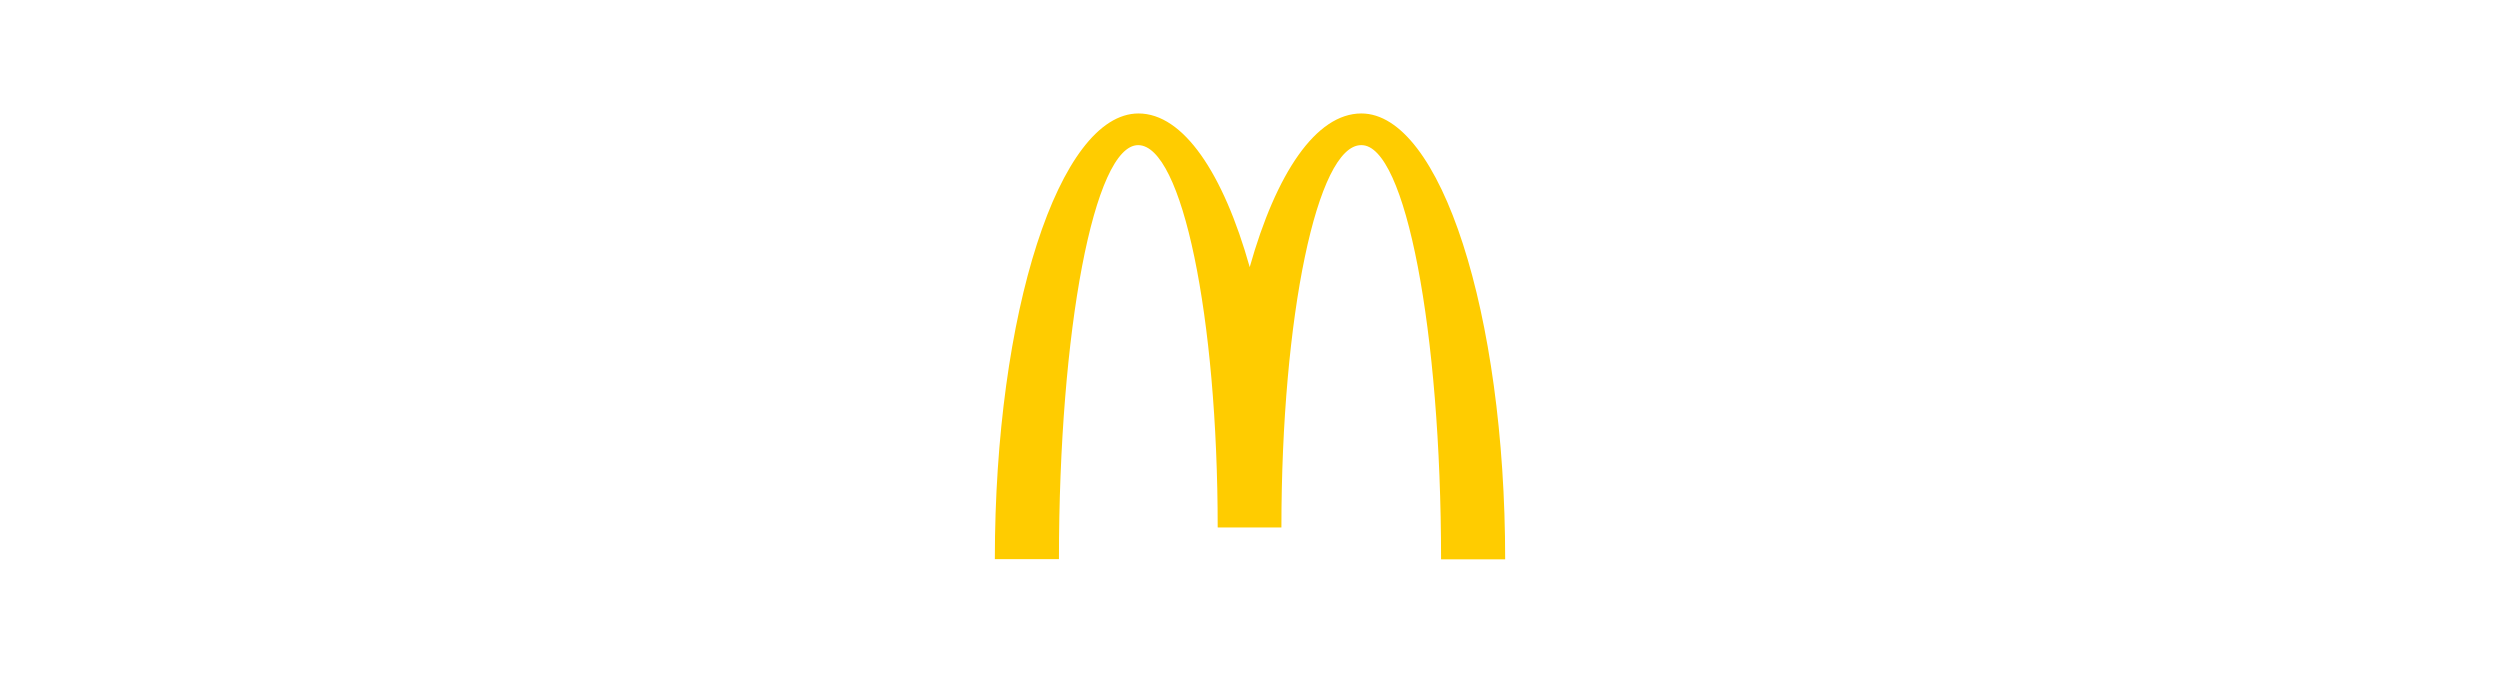 <?xml version="1.0" encoding="UTF-8"?><svg id="uuid-a53c5dae-c22e-4a32-98bd-da0a1e7e106c" xmlns="http://www.w3.org/2000/svg" width="2.014in" height=".542in" viewBox="0 0 145 39"><defs><style>.uuid-aca76ca2-0a3f-47a7-a390-778eaa583e9c{fill:#fc0;stroke-width:0px;}</style></defs><path class="uuid-aca76ca2-0a3f-47a7-a390-778eaa583e9c" d="M78.968,8.407c2.548,0,4.614,10.749,4.614,24.023h3.718c0-14.291-3.751-25.86-8.343-25.86-2.624,0-4.942,3.466-6.473,8.912-1.531-5.445-3.849-8.912-6.451-8.912-4.593,0-8.332,11.558-8.332,25.849h3.718c0-13.275,2.045-24.012,4.593-24.012s4.614,9.929,4.614,22.175h3.696c0-12.247,2.078-22.175,4.625-22.175"/></svg>